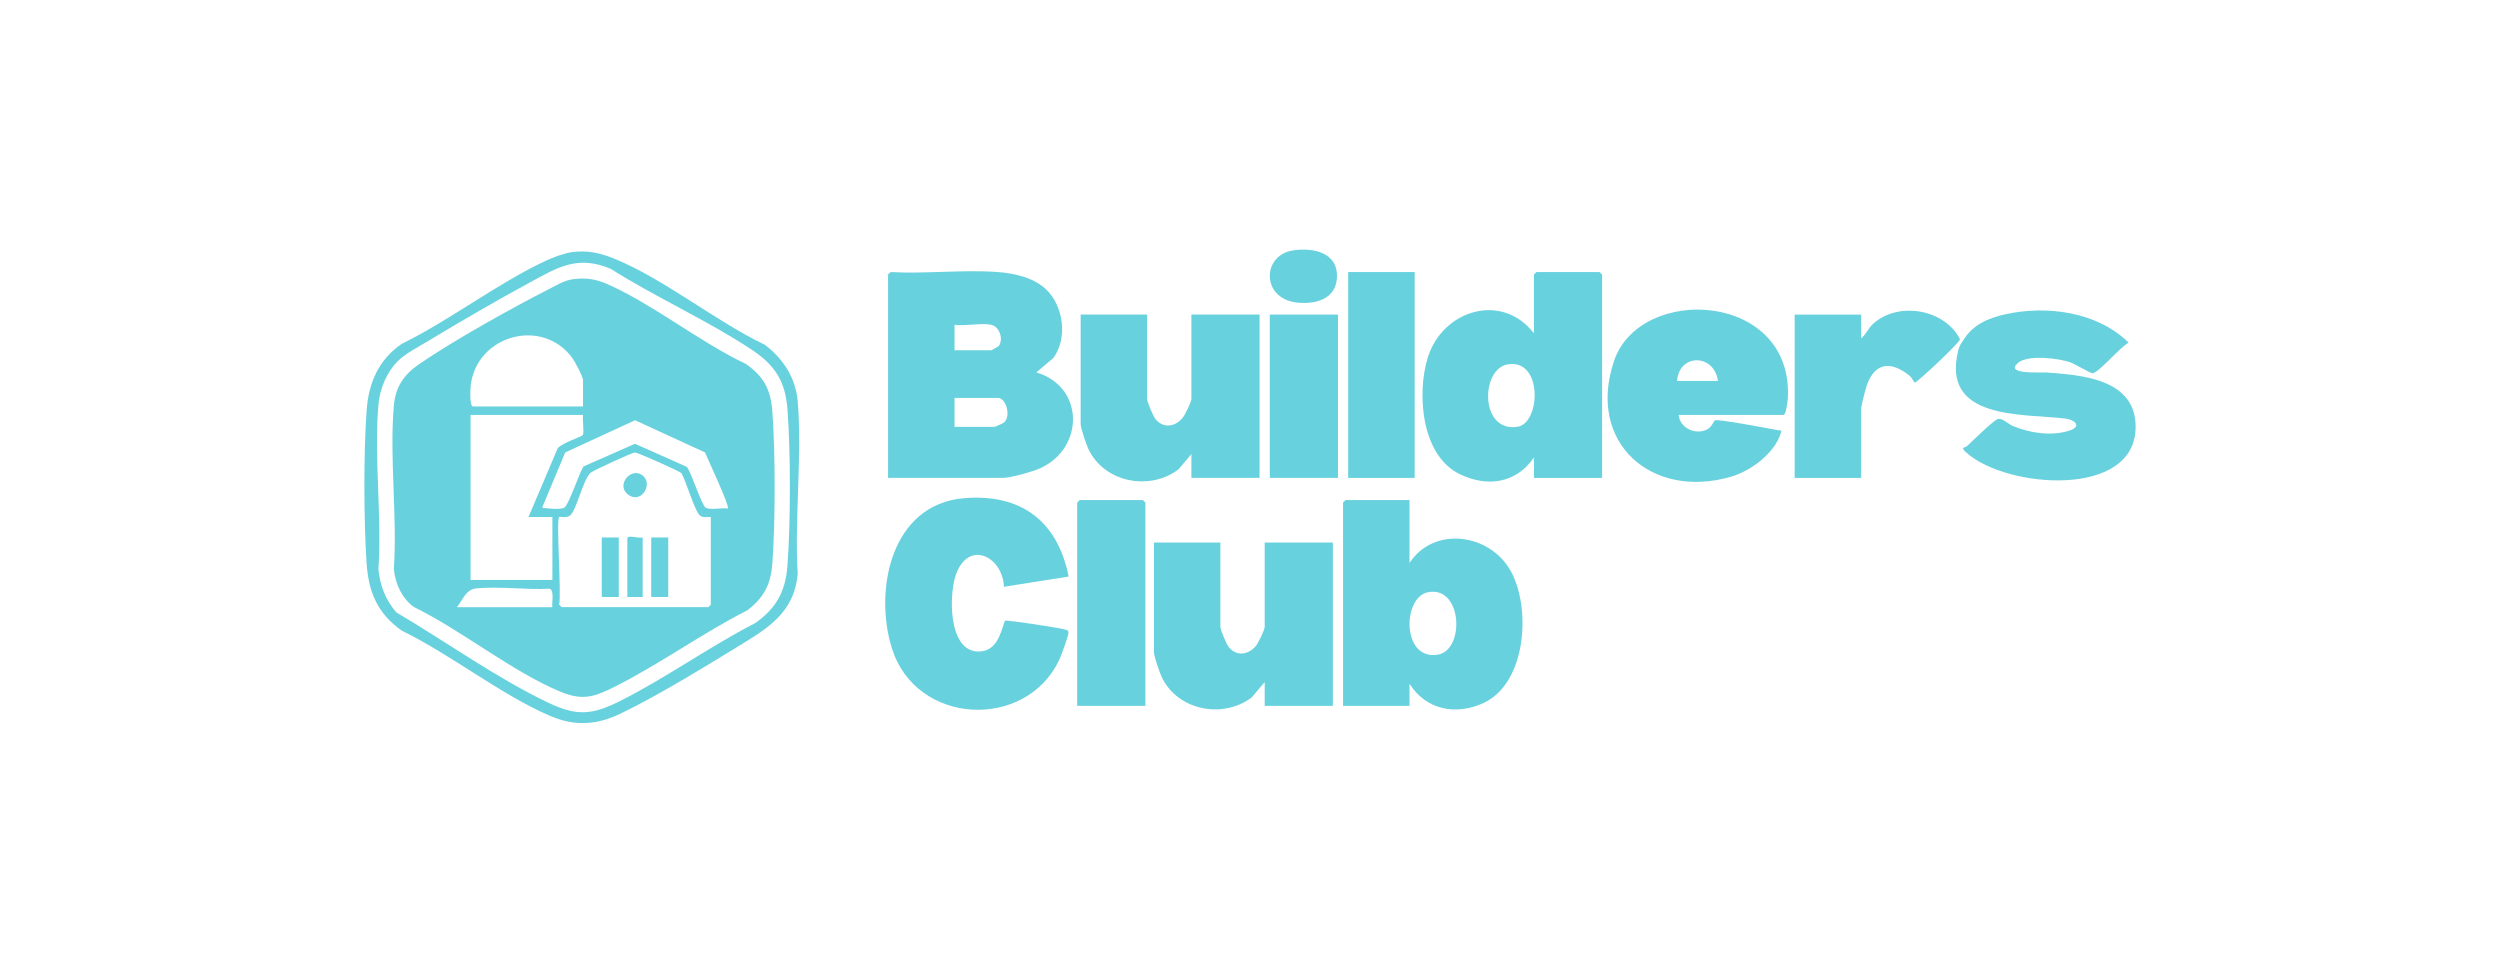 <?xml version="1.0" encoding="UTF-8"?>
<svg id="Layer_1" data-name="Layer 1" xmlns="http://www.w3.org/2000/svg" viewBox="0 0 514.04 200">
  <defs>
    <style>
      .cls-1 {
        fill: #68d1de;
      }
    </style>
  </defs>
  <path class="cls-1" d="M219.74,118.55l-13.32,2.1c-.18-5.85-6.73-9.66-9.63-3.14-1.76,3.96-2.05,16.63,4.53,16.45,3.59-.1,4.38-3.59,5.31-6.34.59-.16,11.1,1.46,12.21,1.79.34.1.75.09.86.53.12.5-1.52,4.94-1.9,5.74-6.89,14.56-29.45,13.5-34.41-2.37-3.75-12-.16-29.59,14.78-30.87,11.7-1,19.29,4.66,21.56,16.1Z"/>
  <path class="cls-1" d="M235.86,64.68v17.32c0,.62,1.25,3.61,1.75,4.2,1.65,1.98,4.09,1.55,5.61-.35.47-.6,1.75-3.23,1.75-3.85v-17.32h14.02v33.58h-14.02v-4.9l-2.64,3.14c-5.97,4.53-15.33,2.69-18.55-4.2-.42-.9-1.58-4.26-1.58-5.07v-22.56h13.67Z"/>
  <path class="cls-1" d="M250.93,111.56v17.32c0,.62,1.25,3.61,1.75,4.2,1.65,1.98,4.09,1.55,5.61-.35.47-.6,1.75-3.23,1.75-3.85v-17.32h14.02v33.58h-14.02v-4.9l-2.64,3.14c-5.97,4.53-15.33,2.69-18.55-4.2-.42-.9-1.58-4.26-1.58-5.07v-22.56h13.67Z"/>
  <path class="cls-1" d="M403.7,69.93c1.94-3.14,5-4.49,8.54-5.29,8.54-1.93,19.03-.54,25.44,5.82-1.79.93-5.85,5.87-7.35,6.29-.38.11-3.75-1.96-4.72-2.28-2.49-.82-8.69-1.59-10.71.17-2.77,2.42,4.66,1.86,5.79,1.94,7.44.54,18.56,1.34,18.43,11.36-.19,14.51-26.36,12.53-34.69,5.22-1.54-1.35-.5-.93.14-1.54,1.07-1.02,5.19-5.05,6.16-5.44.9-.36,2.25,1.05,3.14,1.41,3.51,1.44,7.81,2.12,11.51.99,2.63-.8,1.57-2.23-.86-2.53-8.62-1.04-25.5.37-21.86-14.03.82-.54.95-1.11,1.05-2.1Z"/>
  <path class="cls-1" d="M382.67,69.58c1.04-.83,1.45-2.07,2.45-2.98,5.12-4.69,14.73-3.09,17.89,3.16,0,.64-8.65,8.75-9.3,8.92-.08.02-.58-1.01-1.05-1.4-3.62-2.94-7-2.96-8.75,1.76-.3.81-1.23,4.39-1.23,5.06v14.17h-13.67v-33.58h13.67v4.9Z"/>
  <path class="cls-1" d="M235.51,145.14h-14.02v-41.8s.49-.52.53-.52h12.96s.53.49.53.52v41.8Z"/>
  <rect class="cls-1" x="277.21" y="55.94" width="13.67" height="42.33"/>
  <rect class="cls-1" x="261.09" y="64.68" width="14.02" height="33.58"/>
  <path class="cls-1" d="M265.91,51.48c4.14-.61,9.22.44,8.99,5.56-.2,4.4-4.23,5.54-8.03,5.19-7.62-.7-7.47-9.79-.96-10.75Z"/>
  <path class="cls-1" d="M402.65,72.03c.28-1.1.53-1.26,1.05-2.1.49,1.25.6,2.22-1.05,2.1Z"/>
  <path class="cls-1" d="M213.09,76.57l3.5-2.97c2.95-3.99,2.11-10.6-1.39-14-2.57-2.5-6.52-3.4-10-3.66-7.12-.54-14.88.4-22.07,0-.12.18-.53.43-.53.52v41.8h23.65c1.53,0,6.02-1.26,7.53-1.93,9.27-4.13,9.21-16.84-.69-19.76ZM196.27,66.78c2.17.32,5.54-.43,7.53,0,1.71.37,2.54,2.85,1.61,4.31-.1.15-1.51.93-1.61.93h-7.53v-5.25ZM206.42,86.89c-.18.15-1.81.88-1.92.88h-8.23v-5.95h8.94c1.62,0,2.76,3.72,1.22,5.06Z"/>
  <path class="cls-1" d="M328.89,55.94h-12.96s-.53.49-.53.52v12.07c-6.6-8.54-18.77-4.79-21.82,4.97-2.32,7.43-1.35,20.22,6.62,24.02,5.69,2.71,11.55,1.86,15.2-3.45v4.2h14.02v-41.8s-.49-.52-.53-.52ZM312.05,87.75c-7.81,1.26-7.65-11.94-2-12.84,7.23-1.15,6.72,12.08,2,12.84Z"/>
  <path class="cls-1" d="M310.42,117.05c-4.39-7.38-15.64-8.88-20.6-1.29v-12.94h-13.14s-.53.49-.53.52v41.8h13.67v-4.55c3.41,5.42,9.61,6.59,15.31,3.91,8.85-4.16,9.77-19.94,5.3-27.45ZM295.58,134.62c-7.38,1.15-7.24-11.78-2-12.84,7.14-1.45,7.7,11.96,2,12.84Z"/>
  <path class="cls-1" d="M331.85,74.29c-5.63,16.75,7.79,28.5,24.11,23.72,4.07-1.19,8.98-4.83,10.23-9.03.21-.71-.18-.44-.53-.5-1.62-.31-12.5-2.39-13.07-2.05-.17.1-.64,1.38-1.5,1.83-2.39,1.28-5.67-.2-5.93-2.94h21.55c.5,0,.85-2.71.89-3.31,1.31-22-30.37-23.77-35.76-7.72ZM344.83,78.33c.44-5.73,7.65-5.6,8.41,0h-8.41Z"/>
  <path class="cls-1" d="M164.04,82.69c-.39-4.91-2.92-8.85-6.76-11.79-10.1-4.82-20.79-13.58-30.97-17.71-2.87-1.17-5.48-1.76-8.62-1.36-1.66.21-4,1.1-5.54,1.82-9.87,4.61-19.63,12.19-29.53,17.04-4.79,3.27-6.84,8.05-7.24,13.76-.63,8.84-.58,22.28-.02,31.14.39,6.1,2.2,10.52,7.26,14.09,10.05,4.88,20.36,13.17,30.47,17.51,5.08,2.18,9.56,1.91,14.51-.46,7.86-3.77,18.22-10.17,25.8-14.82,5.58-3.43,9.96-6.75,10.62-13.88-.67-11.47.92-23.99.02-35.34ZM161.92,116.27c-.41,5.33-2.29,8.83-6.68,11.87-9.37,4.81-18.41,11.32-27.77,16.01-5.63,2.82-8.78,3.15-14.56.42-10.46-4.94-21.43-12.75-31.42-18.66-2.21-2.56-3.38-5.54-3.68-8.92.74-10.97-.95-23.11.02-33.94.28-3.15,1.72-6.55,3.97-8.8,1.58-1.58,4.46-3.06,6.43-4.25,6.67-4.04,14.05-8.3,20.89-12.02,5.7-3.1,9.76-5.55,16.48-2.69,9.23,5.85,19.89,10.59,28.93,16.59,4.74,3.15,6.93,6.39,7.38,12.22.67,8.73.67,23.44,0,32.17Z"/>
  <g>
    <rect class="cls-1" x="123.73" y="110.51" width="3.5" height="12.24"/>
    <path class="cls-1" d="M129,101.58c2.59,2.22,5.21-1.66,3.4-3.57-2.25-2.37-5.84,1.48-3.4,3.57Z"/>
    <rect class="cls-1" x="133.9" y="110.51" width="3.5" height="12.24"/>
    <path class="cls-1" d="M128.99,110.68v12.07h3.15v-12.24c-.69.25-3.15-.59-3.15.17Z"/>
    <path class="cls-1" d="M158.79,84.43c-.33-4.39-1.83-7.1-5.44-9.61-9.46-4.48-19.03-12.22-28.43-16.39-2.42-1.07-4.56-1.39-7.22-1-1.63.24-3.25,1.2-4.71,1.95-7.89,4.03-19.65,10.57-26.85,15.52-3.08,2.12-4.83,4.66-5.16,8.49-.93,10.72.73,22.74,0,33.61.3,3.05,1.62,5.96,4.1,7.8,9.73,4.76,20.15,13.23,29.94,17.34,4.54,1.9,6.84,1.32,11.06-.78,9.3-4.62,18.25-11.13,27.56-15.86,3.38-2.53,4.84-5.33,5.16-9.54.64-8.58.64-22.93,0-31.51ZM119.82,89.46c-.21.34-4.3,1.63-5.15,2.72l-6,14.12h4.91v12.94h-16.82v-33.93h23.13c-.19.89.29,3.59-.06,4.14ZM96.79,79.24c1.22-10.33,14.75-14.1,20.93-5.57.53.74,2.16,3.81,2.16,4.49v5.42h-22.6c-.77,0-.57-3.61-.49-4.33ZM113.57,124.85h-19.62c1.26-1.54,1.79-3.65,4.01-3.87,4.72-.46,10.23.34,15.04.07,1.04.34.42,2.89.57,3.8ZM146.16,124.32s-.49.52-.53.52h-30.13c-.1,0-.35-.41-.53-.52.5-2.19-.65-17.4,0-18.02.14-.14,1.53.32,2.28-.34,1.34-1.18,2.6-7.28,4.19-8.76.46-.43,8.62-4.17,9.12-4.17.52,0,9.21,3.86,9.54,4.26.97,1.58,2.71,7.73,3.77,8.66.65.57,1.5.33,2.28.35v18.02ZM149.66,104.56c-1.14-.2-3.67.36-4.56-.17-.83-.5-2.93-7.18-3.86-8.39l-10.68-4.75-10.59,4.66c-.87,1.31-3.01,7.91-3.94,8.48-.74.45-3.58.17-4.56,0l4.74-11.35,14.36-6.63,14.38,6.61c.57,1.38,5.16,11.12,4.71,11.56Z"/>
  </g>
</svg>